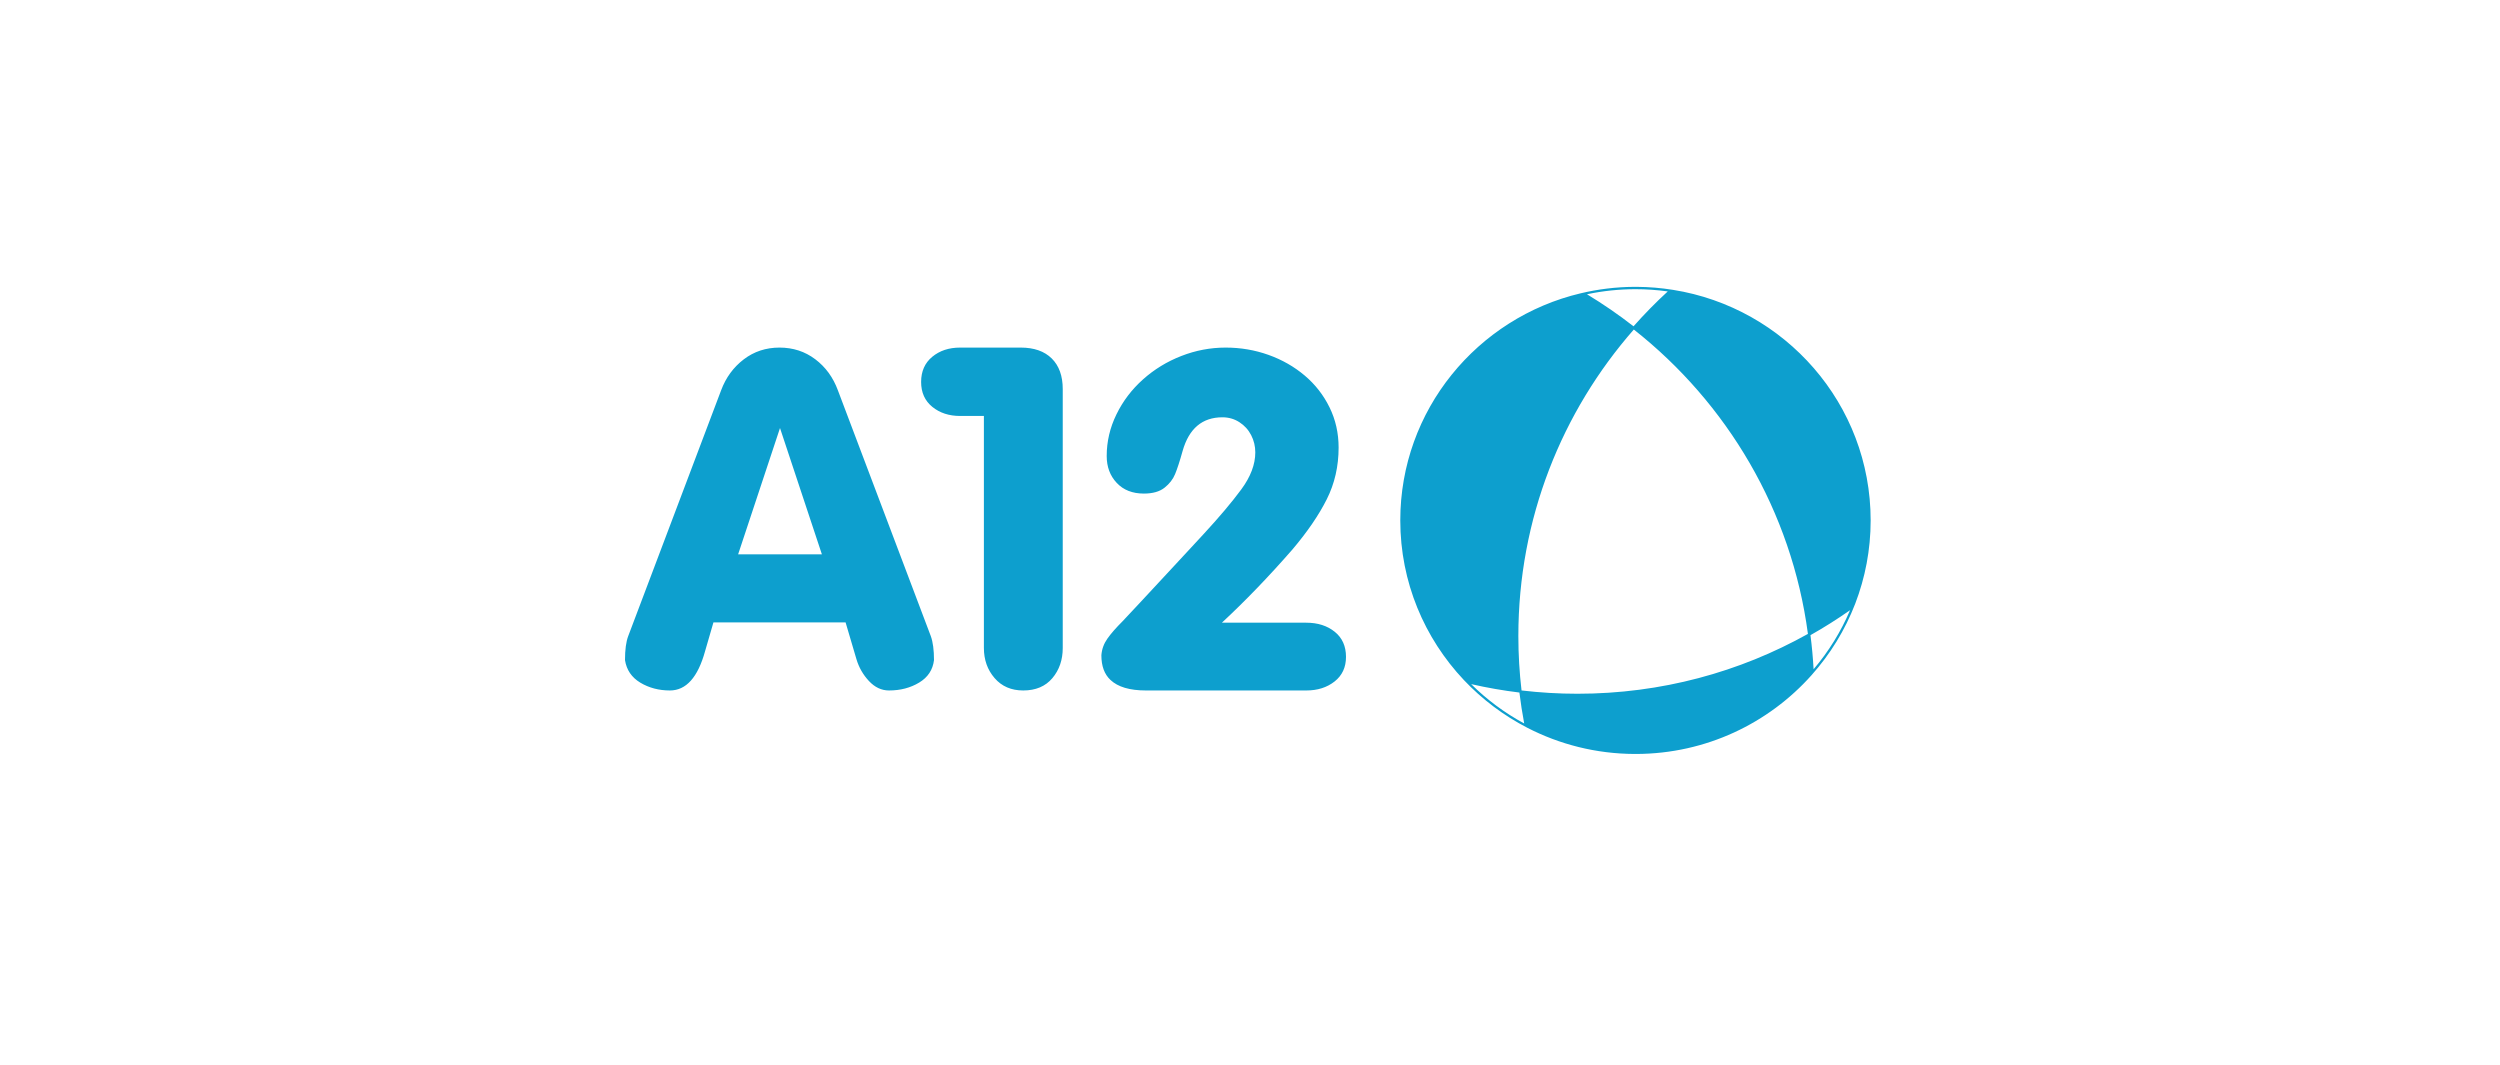 <?xml version="1.0" encoding="UTF-8"?>
<svg width="176px" height="75px" viewBox="0 0 176 75" version="1.1" xmlns="http://www.w3.org/2000/svg" xmlns:xlink="http://www.w3.org/1999/xlink">
    <!-- Generator: Sketch 58 (84663) - https://sketch.com -->
    <title>a12</title>
    <desc>Created with Sketch.</desc>
    <g id="a12" stroke="none" stroke-width="1" fill="none" fill-rule="evenodd">
        <g id="Group" transform="translate(44, 20)" fill="#0D9FCE">
            <path d="M71.225,0.194 C72.093,0.199 72.946,0.272 73.777,0.405 C81.667,1.66 87.694,8.448 87.694,16.636 C87.694,18.7 87.308,20.673 86.61,22.493 C85.893,24.36 84.843,26.063 83.533,27.532 C80.512,30.918 76.109,33.061 71.201,33.079 L71.201,33.079 L71.076,33.079 C68.356,33.069 65.794,32.403 63.532,31.24 C61.852,30.374 60.339,29.232 59.055,27.872 C56.282,24.932 54.58,20.983 54.58,16.636 C54.58,8.873 60,2.372 67.285,0.647 C68.494,0.36 69.754,0.201 71.052,0.194 L71.052,0.194 Z M59.569,28.162 C60.678,29.26 61.931,30.19 63.304,30.933 C63.168,30.216 63.056,29.486 62.967,28.755 C61.828,28.617 60.688,28.417 59.569,28.162 Z M71.021,3.198 C65.958,8.973 62.892,16.52 62.892,24.779 C62.892,26.074 62.969,27.351 63.116,28.608 C64.408,28.76 65.722,28.84 67.054,28.84 C72.949,28.84 78.483,27.308 83.278,24.627 C82.128,15.967 77.586,8.372 71.021,3.198 Z M10.878,4.47 C11.829,4.47 12.669,4.743 13.393,5.29 C14.119,5.837 14.651,6.566 14.987,7.477 L21.531,24.79 C21.679,25.2 21.753,25.761 21.753,26.473 C21.67,27.156 21.323,27.683 20.71,28.053 C20.098,28.423 19.389,28.609 18.584,28.609 C18.057,28.609 17.586,28.386 17.172,27.942 C16.758,27.498 16.465,26.985 16.293,26.404 L15.529,23.816 L6.226,23.816 L5.638,25.841 C5.129,27.686 4.303,28.609 3.162,28.609 C2.38,28.609 1.685,28.424 1.075,28.057 C0.466,27.689 0.108,27.162 0,26.473 C0,25.744 0.075,25.183 0.223,24.79 L6.767,7.477 C7.103,6.577 7.636,5.852 8.36,5.299 C9.085,4.746 9.924,4.47 10.878,4.47 Z M27.858,4.47 C28.796,4.47 29.525,4.725 30.042,5.236 C30.558,5.746 30.817,6.466 30.817,7.394 L30.817,25.614 C30.817,26.456 30.573,27.165 30.087,27.742 C29.599,28.32 28.915,28.609 28.036,28.609 C27.193,28.609 26.521,28.319 26.02,27.738 C25.517,27.158 25.266,26.45 25.266,25.614 L25.266,9.284 L23.591,9.284 C22.813,9.284 22.162,9.071 21.636,8.644 C21.11,8.216 20.847,7.633 20.847,6.889 C20.847,6.142 21.108,5.551 21.631,5.118 C22.154,4.686 22.807,4.47 23.591,4.47 L27.858,4.47 Z M42.285,4.47 C43.337,4.47 44.341,4.641 45.3,4.983 C46.258,5.325 47.107,5.81 47.85,6.437 C48.591,7.064 49.174,7.811 49.6,8.68 C50.026,9.548 50.238,10.491 50.238,11.509 C50.238,12.827 49.961,14.041 49.404,15.15 C48.847,16.26 48.044,17.436 46.991,18.679 C45.331,20.583 43.674,22.302 42.021,23.838 L47.959,23.838 C48.767,23.838 49.436,24.051 49.965,24.477 C50.494,24.902 50.758,25.492 50.758,26.245 C50.758,26.975 50.492,27.552 49.956,27.975 C49.42,28.398 48.756,28.609 47.959,28.609 L36.675,28.609 C35.532,28.609 34.699,28.362 34.176,27.867 C33.75,27.47 33.537,26.891 33.537,26.132 C33.568,25.706 33.709,25.315 33.962,24.958 C34.214,24.601 34.571,24.193 35.034,23.732 C35.106,23.657 35.517,23.217 36.27,22.412 C37.02,21.606 37.705,20.868 38.326,20.198 C38.947,19.527 39.456,18.978 39.854,18.55 C40.252,18.12 40.552,17.797 40.753,17.578 C41.847,16.393 42.723,15.353 43.384,14.458 C44.044,13.563 44.373,12.693 44.373,11.847 C44.373,11.416 44.276,11.011 44.082,10.635 C43.888,10.257 43.612,9.954 43.255,9.724 C42.9,9.493 42.5,9.378 42.057,9.378 C40.641,9.378 39.706,10.167 39.257,11.744 C39.057,12.463 38.879,13.008 38.727,13.376 C38.577,13.743 38.326,14.065 37.979,14.338 C37.632,14.611 37.149,14.748 36.528,14.748 C35.727,14.748 35.089,14.498 34.62,13.998 C34.147,13.498 33.912,12.866 33.912,12.102 C33.912,11.084 34.14,10.108 34.597,9.174 C35.051,8.239 35.675,7.419 36.465,6.712 C37.256,6.005 38.156,5.454 39.166,5.061 C40.176,4.667 41.215,4.47 42.285,4.47 Z M86.245,22.956 C85.344,23.588 84.409,24.178 83.457,24.715 C83.559,25.505 83.632,26.309 83.677,27.115 C84.744,25.858 85.605,24.463 86.245,22.956 Z M10.912,10.133 L7.964,19.025 L13.861,19.025 L10.912,10.133 Z M71.139,0.359 C69.997,0.359 68.85,0.478 67.723,0.716 C68.859,1.403 69.959,2.16 71,2.972 C71.759,2.115 72.568,1.29 73.41,0.516 C72.652,0.411 71.891,0.359 71.139,0.359 Z" id="Combined-Shape"></path>
        </g>
    </g>
</svg>